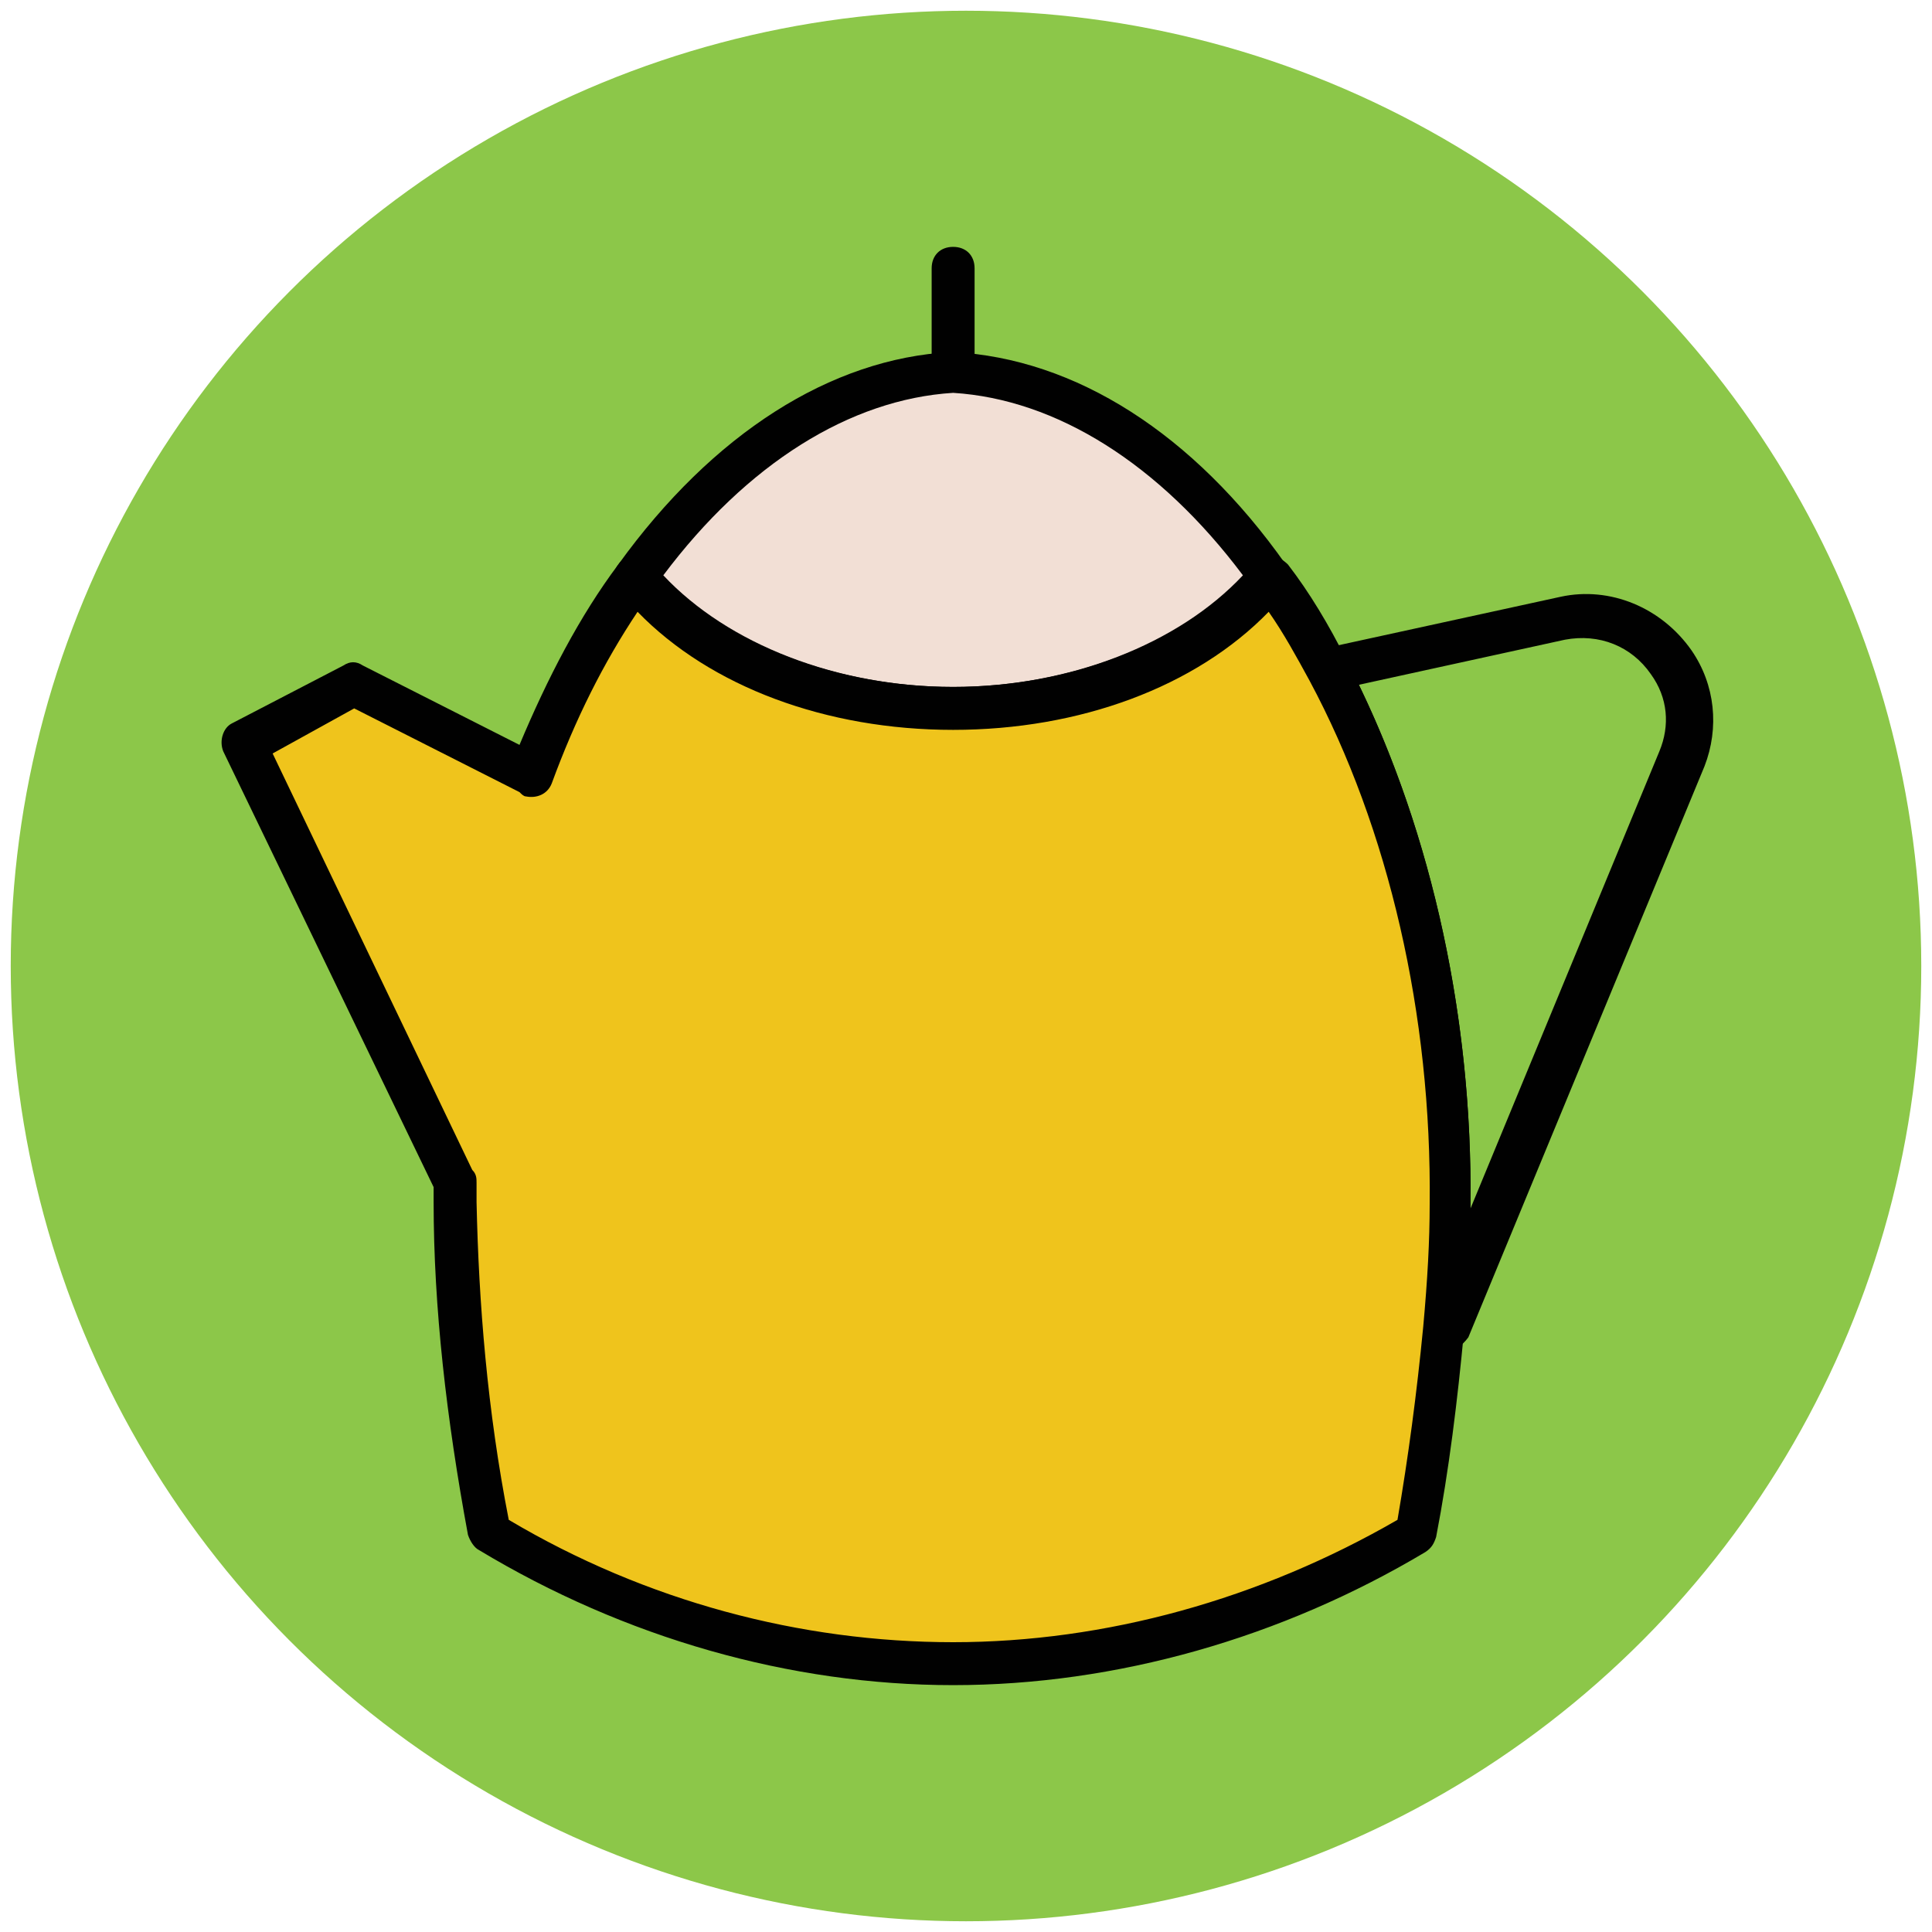 <?xml version="1.0" encoding="utf-8"?>
<!-- Generator: Adobe Illustrator 18.1.1, SVG Export Plug-In . SVG Version: 6.00 Build 0)  -->
<svg version="1.1" id="Layer_1" xmlns="http://www.w3.org/2000/svg" xmlns:xlink="http://www.w3.org/1999/xlink" x="0px" y="0px"
	 viewBox="0 0 90 90" enable-background="new 0 0 90 90" xml:space="preserve">
<g>
	<g>
		<circle fill="#8CC749" cx="45" cy="45" r="44.5"/>
	</g>
	<g>
		<path fill="#F2DFD5" d="M59.2,26.9c-4-5.6-9.2-9.2-14.8-9.5c-5.6,0.3-10.8,3.9-14.8,9.5c3,3.7,8.5,6.1,14.8,6.1
			C50.7,33,56.2,30.5,59.2,26.9z"/>
		<path fill="#010101" d="M44.4,34c-6.4,0-12.2-2.4-15.6-6.5c-0.3-0.3-0.3-0.8,0-1.2c4.4-6.1,9.9-9.6,15.5-9.9c0,0,0.1,0,0.1,0
			c5.7,0.3,11.2,3.8,15.5,9.9c0.3,0.4,0.2,0.9,0,1.2C56.6,31.6,50.8,34,44.4,34z M30.9,26.8C33.9,30,39,32,44.4,32
			c5.4,0,10.5-2,13.5-5.2c-3.9-5.2-8.7-8.2-13.5-8.5C39.6,18.6,34.8,21.6,30.9,26.8z"/>
	</g>
	<g>
		<path fill="#010101" d="M67.3,63c0,0-0.1,0-0.1,0c-0.4,0-0.8-0.4-0.9-0.8l0-0.1c0-0.1,0-0.2,0-0.3c0.2-2.2,0.3-4,0.3-5.7
			c0.1-8.8-1.9-17.5-5.6-24.4c-0.1-0.3-0.2-0.6,0-0.9s0.4-0.5,0.7-0.6l11-2.4c2.3-0.5,4.7,0.5,6.1,2.5c1.1,1.6,1.3,3.6,0.6,5.4
			l-11,26.6C68.1,62.7,67.7,63,67.3,63z M63.3,31.9c3.4,7,5.3,15.6,5.2,24.2c0,0.1,0,0.2,0,0.2L77.3,35c0.5-1.2,0.4-2.5-0.4-3.6
			c-0.9-1.3-2.4-1.9-4-1.6L63.3,31.9z"/>
	</g>
	<g>
		<path fill="#EFC41C" d="M61.8,31.2c-0.8-1.5-1.7-3-2.6-4.3c-3,3.7-8.5,6.1-14.8,6.1c-6.3,0-11.8-2.5-14.8-6.1
			c-1.9,2.7-3.5,5.8-4.9,9.3l0,0l-8.3-4.2l-5.1,2.8l9.9,20.5l0-0.1c0,0.3,0,0.7,0,1c0,5.1,0.6,10.2,1.5,15.3
			c13.6,8.2,29.6,8.2,43.2,0c0.6-3.2,1-6.3,1.3-9.5c0.2-1.9,0.3-3.9,0.3-5.8C67.6,46.8,65.4,38,61.8,31.2z"/>
		<path fill="#010101" d="M44.4,78.5C44.4,78.5,44.4,78.5,44.4,78.5c-7.6,0-15.3-2.2-22.1-6.3c-0.2-0.1-0.4-0.4-0.5-0.7
			c-1-5.4-1.6-10.6-1.6-15.5c0-0.2,0-0.5,0-0.7v0l-9.8-20.3c-0.2-0.5,0-1.1,0.4-1.3L16,31c0.3-0.2,0.6-0.2,0.9,0l7.3,3.7
			c1.3-3.1,2.8-6,4.6-8.4c0.2-0.3,0.5-0.4,0.8-0.4c0.3,0,0.6,0.1,0.8,0.4c2.9,3.5,8.3,5.7,14,5.7c5.7,0,11.1-2.2,14-5.7
			c0.2-0.2,0.5-0.4,0.8-0.4c0.3,0,0.6,0.2,0.8,0.4c1,1.3,1.9,2.8,2.7,4.4c3.8,7.3,5.9,16.3,5.8,25.4c0,1.8-0.1,3.6-0.3,5.9
			c-0.3,3.2-0.7,6.5-1.3,9.6c-0.1,0.3-0.2,0.5-0.5,0.7C59.7,76.3,52,78.5,44.4,78.5z M23.7,70.8c6.4,3.8,13.6,5.7,20.7,5.7
			c7.1,0,14.3-2,20.7-5.7c0.5-2.9,0.9-5.9,1.2-9c0.2-2.2,0.3-4,0.3-5.7c0.1-8.8-1.9-17.5-5.6-24.4c-0.6-1.1-1.2-2.2-1.9-3.2
			c-3.4,3.5-8.8,5.5-14.7,5.5c-5.9,0-11.3-2-14.7-5.5c-1.6,2.4-2.9,5-4,8c-0.2,0.5-0.7,0.7-1.2,0.6c-0.1,0-0.2-0.1-0.3-0.2L16.5,33
			l-3.8,2.1L22,54.5c0.2,0.2,0.2,0.4,0.2,0.6l0,0.3c0,0.2,0,0.4,0,0.6C22.3,60.7,22.7,65.7,23.7,70.8z"/>
	</g>
	<g>
		<path fill="#010101" d="M44.4,17.9c-0.6,0-1-0.4-1-1v-4.4c0-0.6,0.4-1,1-1s1,0.4,1,1v4.4C45.4,17.4,45,17.9,44.4,17.9z"/>
	</g>
</g>
</svg>
